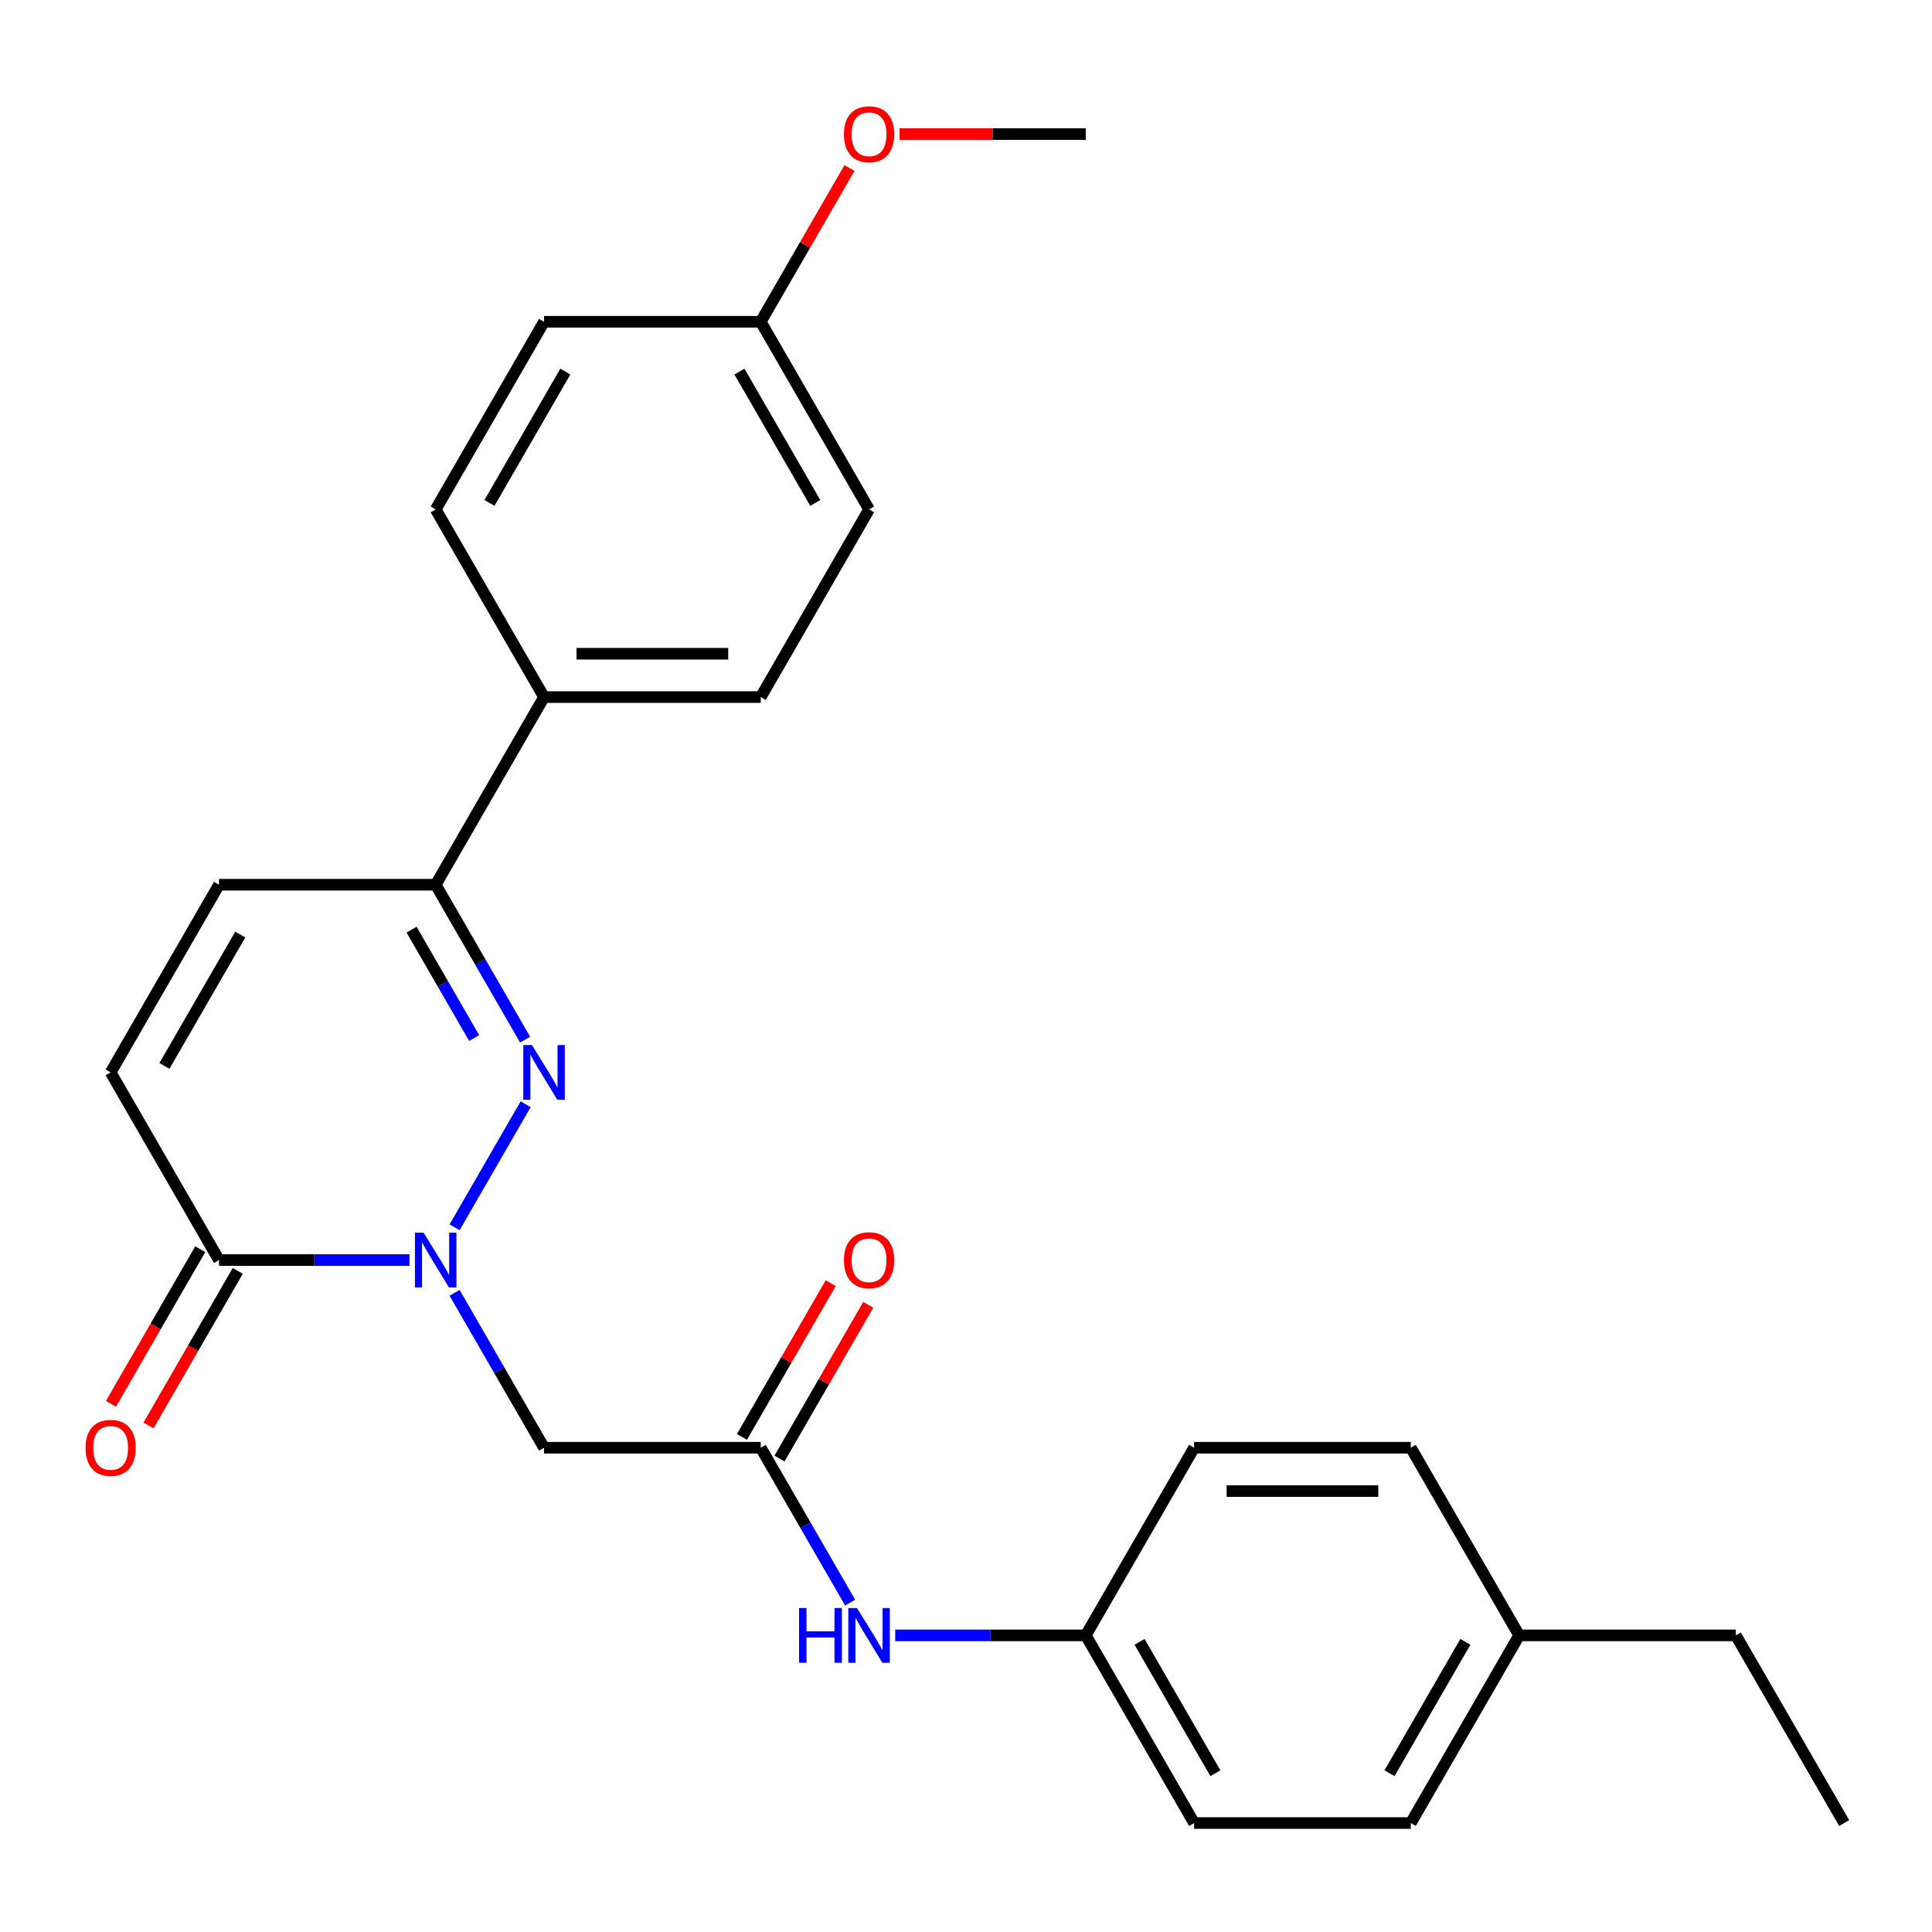 <?xml version='1.0' encoding='iso-8859-1'?>
<svg version='1.1' baseProfile='full'
              xmlns='http://www.w3.org/2000/svg'
                      xmlns:rdkit='http://www.rdkit.org/xml'
                      xmlns:xlink='http://www.w3.org/1999/xlink'
                  xml:space='preserve'
width='1000px' height='1000px' viewBox='0 0 1000 1000'>
<!-- END OF HEADER -->
<rect style='opacity:1.0;fill:#FFFFFF;stroke:none' width='1000' height='1000' x='0' y='0'> </rect>
<path class='bond-0' d='M 235.304,635.243 L 272.078,571.549' style='fill:none;fill-rule:evenodd;stroke:#0000FF;stroke-width:6px;stroke-linecap:butt;stroke-linejoin:miter;stroke-opacity:1' />
<path class='bond-1' d='M 211.966,652.207 L 162.658,652.207' style='fill:none;fill-rule:evenodd;stroke:#0000FF;stroke-width:6px;stroke-linecap:butt;stroke-linejoin:miter;stroke-opacity:1' />
<path class='bond-1' d='M 162.658,652.207 L 113.35,652.207' style='fill:none;fill-rule:evenodd;stroke:#000000;stroke-width:6px;stroke-linecap:butt;stroke-linejoin:miter;stroke-opacity:1' />
<path class='bond-2' d='M 235.304,669.171 L 258.447,709.256' style='fill:none;fill-rule:evenodd;stroke:#0000FF;stroke-width:6px;stroke-linecap:butt;stroke-linejoin:miter;stroke-opacity:1' />
<path class='bond-2' d='M 258.447,709.256 L 281.589,749.34' style='fill:none;fill-rule:evenodd;stroke:#000000;stroke-width:6px;stroke-linecap:butt;stroke-linejoin:miter;stroke-opacity:1' />
<path class='bond-3' d='M 271.795,538.11 L 248.653,498.026' style='fill:none;fill-rule:evenodd;stroke:#0000FF;stroke-width:6px;stroke-linecap:butt;stroke-linejoin:miter;stroke-opacity:1' />
<path class='bond-3' d='M 248.653,498.026 L 225.51,457.942' style='fill:none;fill-rule:evenodd;stroke:#000000;stroke-width:6px;stroke-linecap:butt;stroke-linejoin:miter;stroke-opacity:1' />
<path class='bond-3' d='M 245.426,537.301 L 229.226,509.242' style='fill:none;fill-rule:evenodd;stroke:#0000FF;stroke-width:6px;stroke-linecap:butt;stroke-linejoin:miter;stroke-opacity:1' />
<path class='bond-3' d='M 229.226,509.242 L 213.026,481.183' style='fill:none;fill-rule:evenodd;stroke:#000000;stroke-width:6px;stroke-linecap:butt;stroke-linejoin:miter;stroke-opacity:1' />
<path class='bond-5' d='M 113.35,652.207 L 57.271,555.074' style='fill:none;fill-rule:evenodd;stroke:#000000;stroke-width:6px;stroke-linecap:butt;stroke-linejoin:miter;stroke-opacity:1' />
<path class='bond-9' d='M 103.637,646.599 L 80.541,686.604' style='fill:none;fill-rule:evenodd;stroke:#000000;stroke-width:6px;stroke-linecap:butt;stroke-linejoin:miter;stroke-opacity:1' />
<path class='bond-9' d='M 80.541,686.604 L 57.444,726.608' style='fill:none;fill-rule:evenodd;stroke:#FF0000;stroke-width:6px;stroke-linecap:butt;stroke-linejoin:miter;stroke-opacity:1' />
<path class='bond-9' d='M 123.064,657.815 L 99.967,697.82' style='fill:none;fill-rule:evenodd;stroke:#000000;stroke-width:6px;stroke-linecap:butt;stroke-linejoin:miter;stroke-opacity:1' />
<path class='bond-9' d='M 99.967,697.82 L 76.871,737.824' style='fill:none;fill-rule:evenodd;stroke:#FF0000;stroke-width:6px;stroke-linecap:butt;stroke-linejoin:miter;stroke-opacity:1' />
<path class='bond-4' d='M 281.589,749.34 L 393.749,749.34' style='fill:none;fill-rule:evenodd;stroke:#000000;stroke-width:6px;stroke-linecap:butt;stroke-linejoin:miter;stroke-opacity:1' />
<path class='bond-8' d='M 225.51,457.942 L 281.589,360.809' style='fill:none;fill-rule:evenodd;stroke:#000000;stroke-width:6px;stroke-linecap:butt;stroke-linejoin:miter;stroke-opacity:1' />
<path class='bond-26' d='M 225.51,457.942 L 113.35,457.942' style='fill:none;fill-rule:evenodd;stroke:#000000;stroke-width:6px;stroke-linecap:butt;stroke-linejoin:miter;stroke-opacity:1' />
<path class='bond-7' d='M 393.749,749.34 L 416.892,789.425' style='fill:none;fill-rule:evenodd;stroke:#000000;stroke-width:6px;stroke-linecap:butt;stroke-linejoin:miter;stroke-opacity:1' />
<path class='bond-7' d='M 416.892,789.425 L 440.034,829.509' style='fill:none;fill-rule:evenodd;stroke:#0000FF;stroke-width:6px;stroke-linecap:butt;stroke-linejoin:miter;stroke-opacity:1' />
<path class='bond-10' d='M 403.462,754.948 L 426.432,715.164' style='fill:none;fill-rule:evenodd;stroke:#000000;stroke-width:6px;stroke-linecap:butt;stroke-linejoin:miter;stroke-opacity:1' />
<path class='bond-10' d='M 426.432,715.164 L 449.401,675.379' style='fill:none;fill-rule:evenodd;stroke:#FF0000;stroke-width:6px;stroke-linecap:butt;stroke-linejoin:miter;stroke-opacity:1' />
<path class='bond-10' d='M 384.035,743.732 L 407.005,703.948' style='fill:none;fill-rule:evenodd;stroke:#000000;stroke-width:6px;stroke-linecap:butt;stroke-linejoin:miter;stroke-opacity:1' />
<path class='bond-10' d='M 407.005,703.948 L 429.975,664.163' style='fill:none;fill-rule:evenodd;stroke:#FF0000;stroke-width:6px;stroke-linecap:butt;stroke-linejoin:miter;stroke-opacity:1' />
<path class='bond-6' d='M 57.271,555.074 L 113.35,457.942' style='fill:none;fill-rule:evenodd;stroke:#000000;stroke-width:6px;stroke-linecap:butt;stroke-linejoin:miter;stroke-opacity:1' />
<path class='bond-6' d='M 85.109,551.72 L 124.365,483.727' style='fill:none;fill-rule:evenodd;stroke:#000000;stroke-width:6px;stroke-linecap:butt;stroke-linejoin:miter;stroke-opacity:1' />
<path class='bond-13' d='M 463.372,846.473 L 512.68,846.473' style='fill:none;fill-rule:evenodd;stroke:#0000FF;stroke-width:6px;stroke-linecap:butt;stroke-linejoin:miter;stroke-opacity:1' />
<path class='bond-13' d='M 512.68,846.473 L 561.988,846.473' style='fill:none;fill-rule:evenodd;stroke:#000000;stroke-width:6px;stroke-linecap:butt;stroke-linejoin:miter;stroke-opacity:1' />
<path class='bond-11' d='M 281.589,360.809 L 393.749,360.809' style='fill:none;fill-rule:evenodd;stroke:#000000;stroke-width:6px;stroke-linecap:butt;stroke-linejoin:miter;stroke-opacity:1' />
<path class='bond-11' d='M 298.413,338.377 L 376.925,338.377' style='fill:none;fill-rule:evenodd;stroke:#000000;stroke-width:6px;stroke-linecap:butt;stroke-linejoin:miter;stroke-opacity:1' />
<path class='bond-12' d='M 281.589,360.809 L 225.51,263.676' style='fill:none;fill-rule:evenodd;stroke:#000000;stroke-width:6px;stroke-linecap:butt;stroke-linejoin:miter;stroke-opacity:1' />
<path class='bond-15' d='M 393.749,360.809 L 449.828,263.676' style='fill:none;fill-rule:evenodd;stroke:#000000;stroke-width:6px;stroke-linecap:butt;stroke-linejoin:miter;stroke-opacity:1' />
<path class='bond-16' d='M 225.51,263.676 L 281.589,166.543' style='fill:none;fill-rule:evenodd;stroke:#000000;stroke-width:6px;stroke-linecap:butt;stroke-linejoin:miter;stroke-opacity:1' />
<path class='bond-16' d='M 253.348,260.322 L 292.604,192.329' style='fill:none;fill-rule:evenodd;stroke:#000000;stroke-width:6px;stroke-linecap:butt;stroke-linejoin:miter;stroke-opacity:1' />
<path class='bond-18' d='M 561.988,846.473 L 618.067,749.34' style='fill:none;fill-rule:evenodd;stroke:#000000;stroke-width:6px;stroke-linecap:butt;stroke-linejoin:miter;stroke-opacity:1' />
<path class='bond-19' d='M 561.988,846.473 L 618.067,943.606' style='fill:none;fill-rule:evenodd;stroke:#000000;stroke-width:6px;stroke-linecap:butt;stroke-linejoin:miter;stroke-opacity:1' />
<path class='bond-19' d='M 589.826,849.827 L 629.082,917.82' style='fill:none;fill-rule:evenodd;stroke:#000000;stroke-width:6px;stroke-linecap:butt;stroke-linejoin:miter;stroke-opacity:1' />
<path class='bond-14' d='M 393.749,166.543 L 281.589,166.543' style='fill:none;fill-rule:evenodd;stroke:#000000;stroke-width:6px;stroke-linecap:butt;stroke-linejoin:miter;stroke-opacity:1' />
<path class='bond-22' d='M 393.749,166.543 L 416.718,126.759' style='fill:none;fill-rule:evenodd;stroke:#000000;stroke-width:6px;stroke-linecap:butt;stroke-linejoin:miter;stroke-opacity:1' />
<path class='bond-22' d='M 416.718,126.759 L 439.688,86.974' style='fill:none;fill-rule:evenodd;stroke:#FF0000;stroke-width:6px;stroke-linecap:butt;stroke-linejoin:miter;stroke-opacity:1' />
<path class='bond-27' d='M 393.749,166.543 L 449.828,263.676' style='fill:none;fill-rule:evenodd;stroke:#000000;stroke-width:6px;stroke-linecap:butt;stroke-linejoin:miter;stroke-opacity:1' />
<path class='bond-27' d='M 382.734,192.329 L 421.99,260.322' style='fill:none;fill-rule:evenodd;stroke:#000000;stroke-width:6px;stroke-linecap:butt;stroke-linejoin:miter;stroke-opacity:1' />
<path class='bond-17' d='M 786.306,846.473 L 730.227,943.606' style='fill:none;fill-rule:evenodd;stroke:#000000;stroke-width:6px;stroke-linecap:butt;stroke-linejoin:miter;stroke-opacity:1' />
<path class='bond-17' d='M 758.468,849.827 L 719.212,917.82' style='fill:none;fill-rule:evenodd;stroke:#000000;stroke-width:6px;stroke-linecap:butt;stroke-linejoin:miter;stroke-opacity:1' />
<path class='bond-23' d='M 786.306,846.473 L 898.466,846.473' style='fill:none;fill-rule:evenodd;stroke:#000000;stroke-width:6px;stroke-linecap:butt;stroke-linejoin:miter;stroke-opacity:1' />
<path class='bond-28' d='M 786.306,846.473 L 730.227,749.34' style='fill:none;fill-rule:evenodd;stroke:#000000;stroke-width:6px;stroke-linecap:butt;stroke-linejoin:miter;stroke-opacity:1' />
<path class='bond-21' d='M 618.067,749.34 L 730.227,749.34' style='fill:none;fill-rule:evenodd;stroke:#000000;stroke-width:6px;stroke-linecap:butt;stroke-linejoin:miter;stroke-opacity:1' />
<path class='bond-21' d='M 634.891,771.772 L 713.403,771.772' style='fill:none;fill-rule:evenodd;stroke:#000000;stroke-width:6px;stroke-linecap:butt;stroke-linejoin:miter;stroke-opacity:1' />
<path class='bond-20' d='M 618.067,943.606 L 730.227,943.606' style='fill:none;fill-rule:evenodd;stroke:#000000;stroke-width:6px;stroke-linecap:butt;stroke-linejoin:miter;stroke-opacity:1' />
<path class='bond-24' d='M 465.632,69.41 L 513.81,69.41' style='fill:none;fill-rule:evenodd;stroke:#FF0000;stroke-width:6px;stroke-linecap:butt;stroke-linejoin:miter;stroke-opacity:1' />
<path class='bond-24' d='M 513.81,69.41 L 561.988,69.41' style='fill:none;fill-rule:evenodd;stroke:#000000;stroke-width:6px;stroke-linecap:butt;stroke-linejoin:miter;stroke-opacity:1' />
<path class='bond-25' d='M 898.466,846.473 L 954.545,943.606' style='fill:none;fill-rule:evenodd;stroke:#000000;stroke-width:6px;stroke-linecap:butt;stroke-linejoin:miter;stroke-opacity:1' />
<path  class='atom-0' d='M 219.25 638.047
L 228.53 653.047
Q 229.45 654.527, 230.93 657.207
Q 232.41 659.887, 232.49 660.047
L 232.49 638.047
L 236.25 638.047
L 236.25 666.367
L 232.37 666.367
L 222.41 649.967
Q 221.25 648.047, 220.01 645.847
Q 218.81 643.647, 218.45 642.967
L 218.45 666.367
L 214.77 666.367
L 214.77 638.047
L 219.25 638.047
' fill='#0000FF'/>
<path  class='atom-1' d='M 275.329 540.914
L 284.609 555.914
Q 285.529 557.394, 287.009 560.074
Q 288.489 562.754, 288.569 562.914
L 288.569 540.914
L 292.329 540.914
L 292.329 569.234
L 288.449 569.234
L 278.489 552.834
Q 277.329 550.914, 276.089 548.714
Q 274.889 546.514, 274.529 545.834
L 274.529 569.234
L 270.849 569.234
L 270.849 540.914
L 275.329 540.914
' fill='#0000FF'/>
<path  class='atom-8' d='M 413.608 832.313
L 417.448 832.313
L 417.448 844.353
L 431.928 844.353
L 431.928 832.313
L 435.768 832.313
L 435.768 860.633
L 431.928 860.633
L 431.928 847.553
L 417.448 847.553
L 417.448 860.633
L 413.608 860.633
L 413.608 832.313
' fill='#0000FF'/>
<path  class='atom-8' d='M 443.568 832.313
L 452.848 847.313
Q 453.768 848.793, 455.248 851.473
Q 456.728 854.153, 456.808 854.313
L 456.808 832.313
L 460.568 832.313
L 460.568 860.633
L 456.688 860.633
L 446.728 844.233
Q 445.568 842.313, 444.328 840.113
Q 443.128 837.913, 442.768 837.233
L 442.768 860.633
L 439.088 860.633
L 439.088 832.313
L 443.568 832.313
' fill='#0000FF'/>
<path  class='atom-10' d='M 44.271 749.42
Q 44.271 742.62, 47.631 738.82
Q 50.991 735.02, 57.271 735.02
Q 63.551 735.02, 66.911 738.82
Q 70.271 742.62, 70.271 749.42
Q 70.271 756.3, 66.871 760.22
Q 63.471 764.1, 57.271 764.1
Q 51.031 764.1, 47.631 760.22
Q 44.271 756.34, 44.271 749.42
M 57.271 760.9
Q 61.591 760.9, 63.911 758.02
Q 66.271 755.1, 66.271 749.42
Q 66.271 743.86, 63.911 741.06
Q 61.591 738.22, 57.271 738.22
Q 52.951 738.22, 50.591 741.02
Q 48.271 743.82, 48.271 749.42
Q 48.271 755.14, 50.591 758.02
Q 52.951 760.9, 57.271 760.9
' fill='#FF0000'/>
<path  class='atom-11' d='M 436.828 652.287
Q 436.828 645.487, 440.188 641.687
Q 443.548 637.887, 449.828 637.887
Q 456.108 637.887, 459.468 641.687
Q 462.828 645.487, 462.828 652.287
Q 462.828 659.167, 459.428 663.087
Q 456.028 666.967, 449.828 666.967
Q 443.588 666.967, 440.188 663.087
Q 436.828 659.207, 436.828 652.287
M 449.828 663.767
Q 454.148 663.767, 456.468 660.887
Q 458.828 657.967, 458.828 652.287
Q 458.828 646.727, 456.468 643.927
Q 454.148 641.087, 449.828 641.087
Q 445.508 641.087, 443.148 643.887
Q 440.828 646.687, 440.828 652.287
Q 440.828 658.007, 443.148 660.887
Q 445.508 663.767, 449.828 663.767
' fill='#FF0000'/>
<path  class='atom-23' d='M 436.828 69.49
Q 436.828 62.69, 440.188 58.89
Q 443.548 55.09, 449.828 55.09
Q 456.108 55.09, 459.468 58.89
Q 462.828 62.69, 462.828 69.49
Q 462.828 76.37, 459.428 80.29
Q 456.028 84.17, 449.828 84.17
Q 443.588 84.17, 440.188 80.29
Q 436.828 76.41, 436.828 69.49
M 449.828 80.97
Q 454.148 80.97, 456.468 78.09
Q 458.828 75.17, 458.828 69.49
Q 458.828 63.93, 456.468 61.13
Q 454.148 58.29, 449.828 58.29
Q 445.508 58.29, 443.148 61.09
Q 440.828 63.89, 440.828 69.49
Q 440.828 75.21, 443.148 78.09
Q 445.508 80.97, 449.828 80.97
' fill='#FF0000'/>
</svg>

